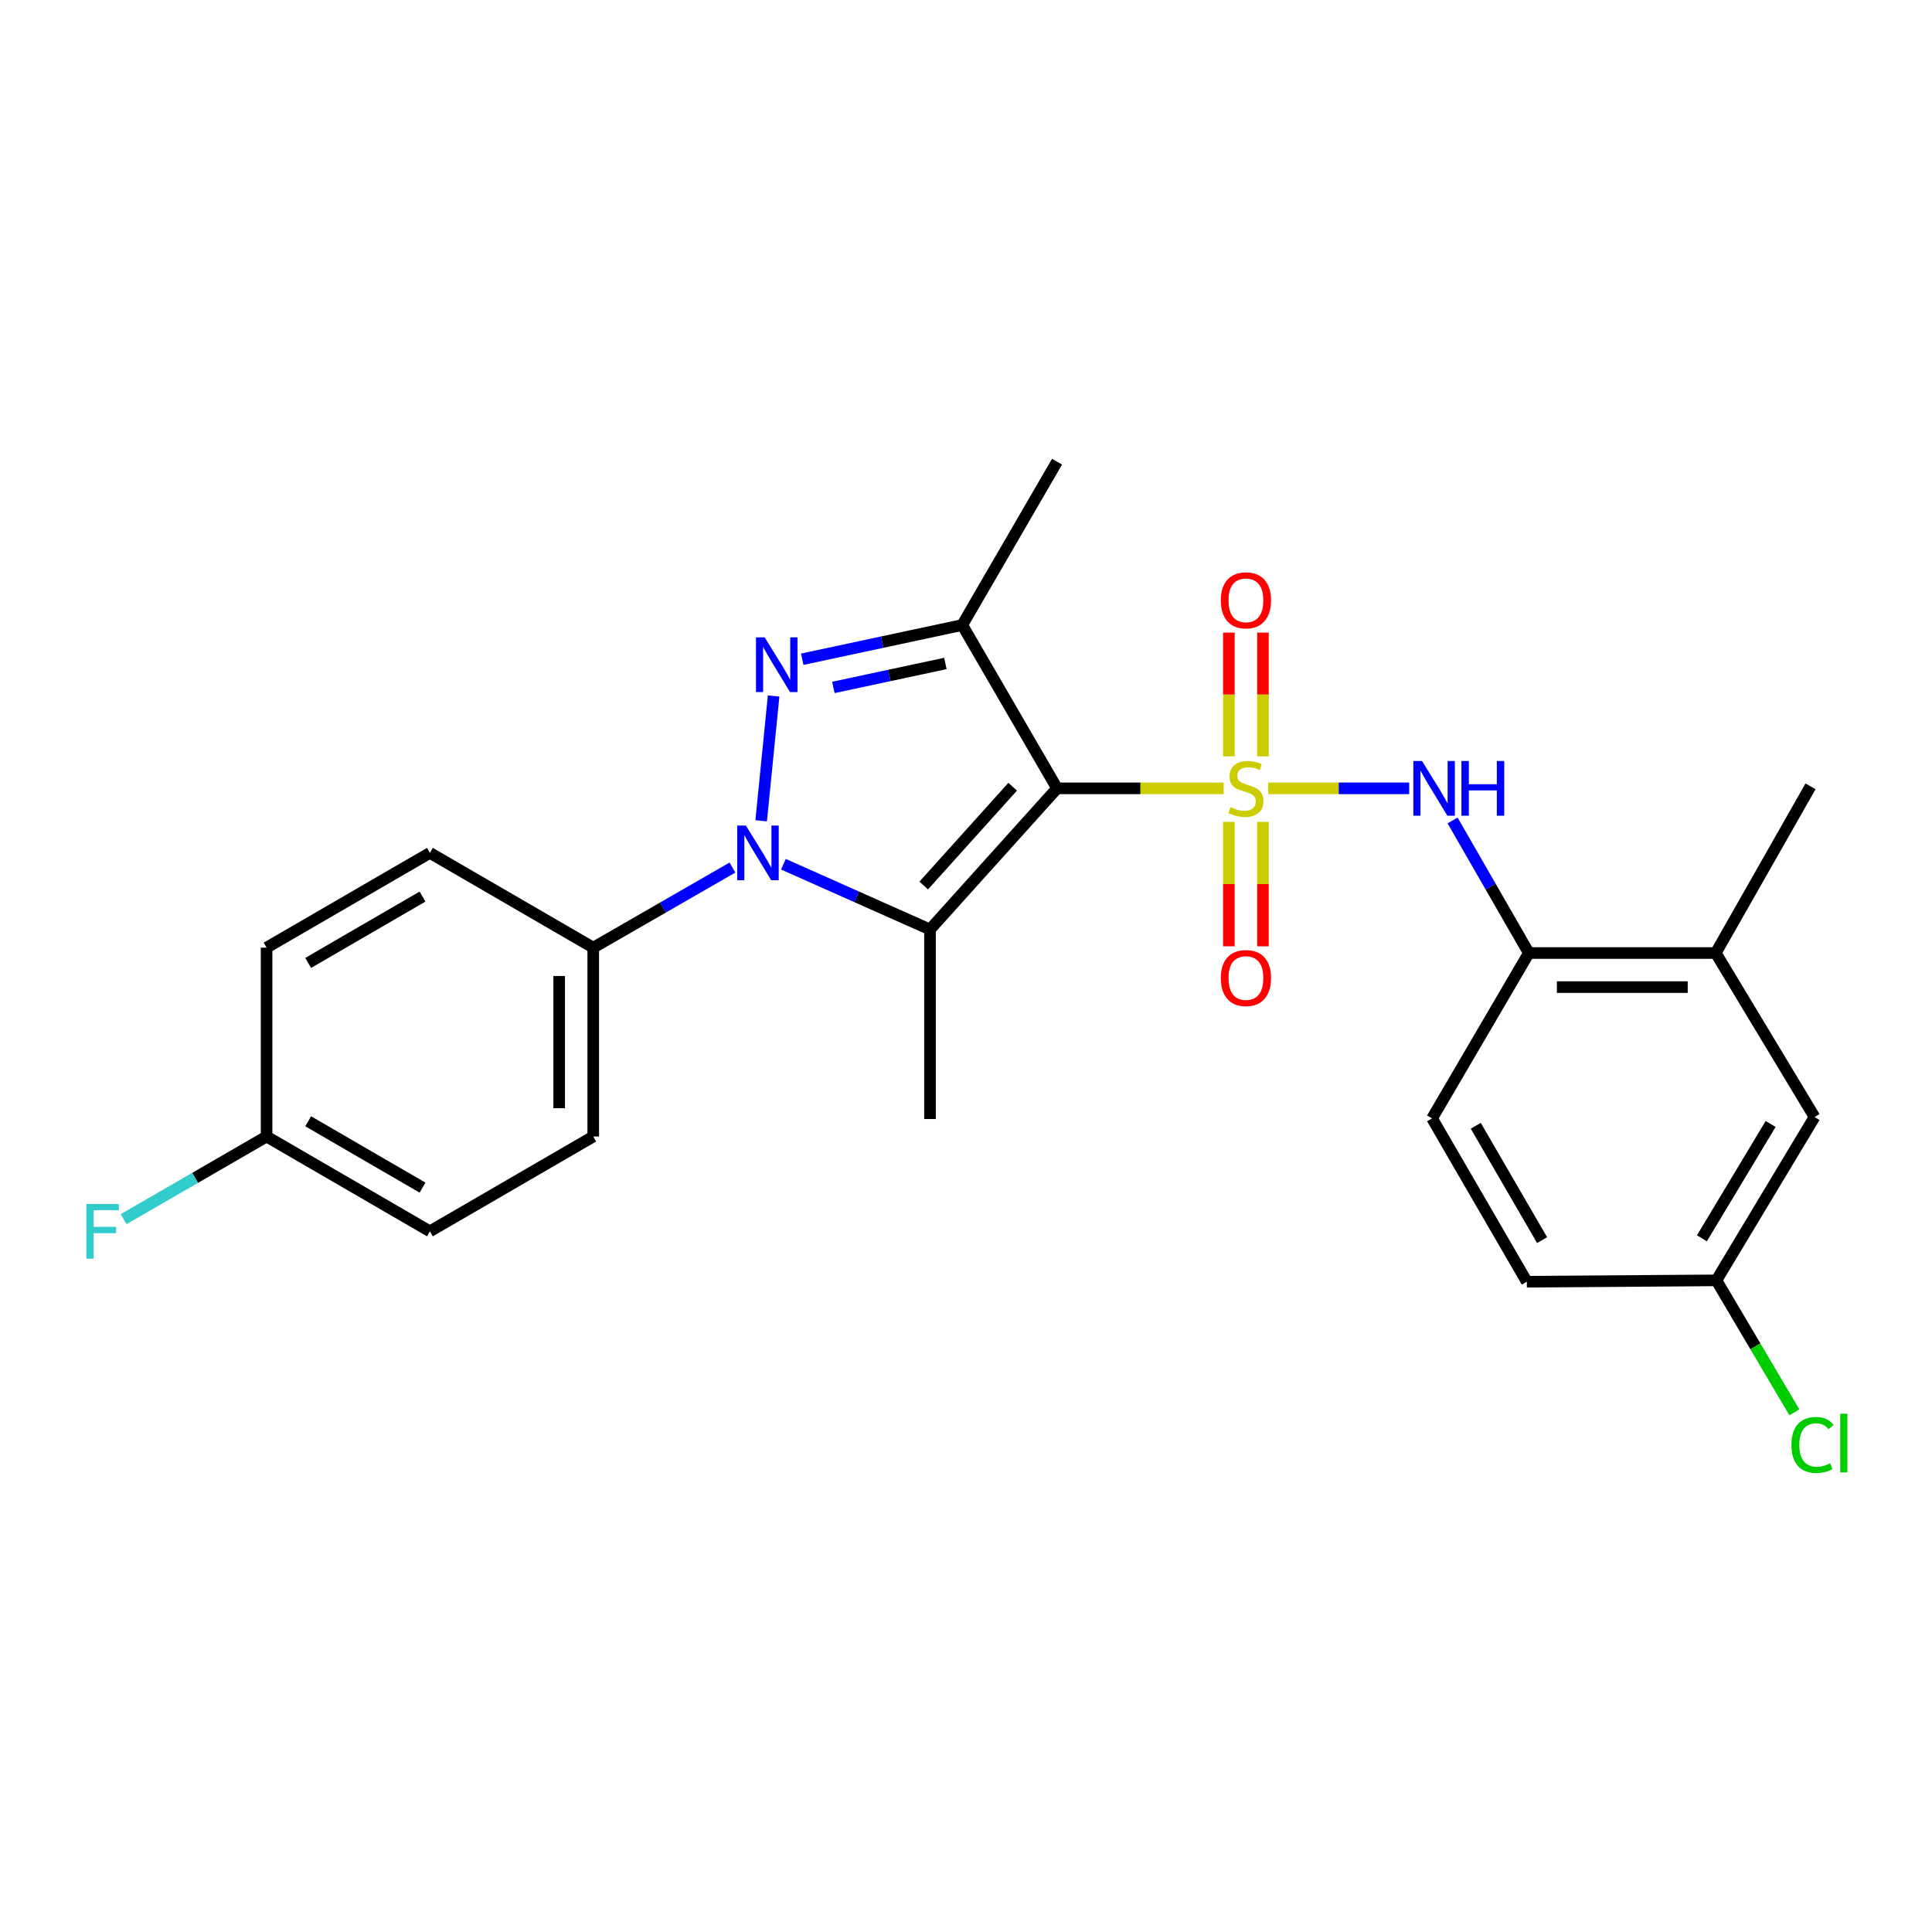 <?xml version='1.0' encoding='iso-8859-1'?>
<svg version='1.1' baseProfile='full'
              xmlns='http://www.w3.org/2000/svg'
                      xmlns:rdkit='http://www.rdkit.org/xml'
                      xmlns:xlink='http://www.w3.org/1999/xlink'
                  xml:space='preserve'
width='1000px' height='1000px' viewBox='0 0 1000 1000'>
<!-- END OF HEADER -->
<rect style='opacity:1.0;fill:#FFFFFF;stroke:none' width='1000' height='1000' x='0' y='0'> </rect>
<path class='bond-0' d='M 633.366,408.046 L 590.247,408.046' style='fill:none;fill-rule:evenodd;stroke:#CCCC00;stroke-width:6px;stroke-linecap:butt;stroke-linejoin:miter;stroke-opacity:1' />
<path class='bond-0' d='M 590.247,408.046 L 547.128,408.046' style='fill:none;fill-rule:evenodd;stroke:#000000;stroke-width:6px;stroke-linecap:butt;stroke-linejoin:miter;stroke-opacity:1' />
<path class='bond-5' d='M 656.405,408.046 L 692.903,408.046' style='fill:none;fill-rule:evenodd;stroke:#CCCC00;stroke-width:6px;stroke-linecap:butt;stroke-linejoin:miter;stroke-opacity:1' />
<path class='bond-5' d='M 692.903,408.046 L 729.402,408.046' style='fill:none;fill-rule:evenodd;stroke:#0000FF;stroke-width:6px;stroke-linecap:butt;stroke-linejoin:miter;stroke-opacity:1' />
<path class='bond-7' d='M 636.07,425.379 L 636.07,457.595' style='fill:none;fill-rule:evenodd;stroke:#CCCC00;stroke-width:6px;stroke-linecap:butt;stroke-linejoin:miter;stroke-opacity:1' />
<path class='bond-7' d='M 636.07,457.595 L 636.07,489.812' style='fill:none;fill-rule:evenodd;stroke:#FF0000;stroke-width:6px;stroke-linecap:butt;stroke-linejoin:miter;stroke-opacity:1' />
<path class='bond-7' d='M 653.709,425.379 L 653.709,457.595' style='fill:none;fill-rule:evenodd;stroke:#CCCC00;stroke-width:6px;stroke-linecap:butt;stroke-linejoin:miter;stroke-opacity:1' />
<path class='bond-7' d='M 653.709,457.595 L 653.709,489.812' style='fill:none;fill-rule:evenodd;stroke:#FF0000;stroke-width:6px;stroke-linecap:butt;stroke-linejoin:miter;stroke-opacity:1' />
<path class='bond-8' d='M 653.709,391.491 L 653.709,359.464' style='fill:none;fill-rule:evenodd;stroke:#CCCC00;stroke-width:6px;stroke-linecap:butt;stroke-linejoin:miter;stroke-opacity:1' />
<path class='bond-8' d='M 653.709,359.464 L 653.709,327.437' style='fill:none;fill-rule:evenodd;stroke:#FF0000;stroke-width:6px;stroke-linecap:butt;stroke-linejoin:miter;stroke-opacity:1' />
<path class='bond-8' d='M 636.07,391.491 L 636.07,359.464' style='fill:none;fill-rule:evenodd;stroke:#CCCC00;stroke-width:6px;stroke-linecap:butt;stroke-linejoin:miter;stroke-opacity:1' />
<path class='bond-8' d='M 636.07,359.464 L 636.07,327.437' style='fill:none;fill-rule:evenodd;stroke:#FF0000;stroke-width:6px;stroke-linecap:butt;stroke-linejoin:miter;stroke-opacity:1' />
<path class='bond-1' d='M 547.128,408.046 L 481.362,481.103' style='fill:none;fill-rule:evenodd;stroke:#000000;stroke-width:6px;stroke-linecap:butt;stroke-linejoin:miter;stroke-opacity:1' />
<path class='bond-1' d='M 524.153,407.203 L 478.117,458.343' style='fill:none;fill-rule:evenodd;stroke:#000000;stroke-width:6px;stroke-linecap:butt;stroke-linejoin:miter;stroke-opacity:1' />
<path class='bond-4' d='M 547.128,408.046 L 498.06,323.504' style='fill:none;fill-rule:evenodd;stroke:#000000;stroke-width:6px;stroke-linecap:butt;stroke-linejoin:miter;stroke-opacity:1' />
<path class='bond-2' d='M 481.362,481.103 L 443.43,464.212' style='fill:none;fill-rule:evenodd;stroke:#000000;stroke-width:6px;stroke-linecap:butt;stroke-linejoin:miter;stroke-opacity:1' />
<path class='bond-2' d='M 443.43,464.212 L 405.498,447.321' style='fill:none;fill-rule:evenodd;stroke:#0000FF;stroke-width:6px;stroke-linecap:butt;stroke-linejoin:miter;stroke-opacity:1' />
<path class='bond-15' d='M 481.362,481.103 L 481.362,579.208' style='fill:none;fill-rule:evenodd;stroke:#000000;stroke-width:6px;stroke-linecap:butt;stroke-linejoin:miter;stroke-opacity:1' />
<path class='bond-9' d='M 379.122,449.046 L 343.093,469.774' style='fill:none;fill-rule:evenodd;stroke:#0000FF;stroke-width:6px;stroke-linecap:butt;stroke-linejoin:miter;stroke-opacity:1' />
<path class='bond-9' d='M 343.093,469.774 L 307.064,490.501' style='fill:none;fill-rule:evenodd;stroke:#000000;stroke-width:6px;stroke-linecap:butt;stroke-linejoin:miter;stroke-opacity:1' />
<path class='bond-25' d='M 393.979,424.846 L 400.427,360.234' style='fill:none;fill-rule:evenodd;stroke:#0000FF;stroke-width:6px;stroke-linecap:butt;stroke-linejoin:miter;stroke-opacity:1' />
<path class='bond-3' d='M 415.238,341.221 L 456.649,332.363' style='fill:none;fill-rule:evenodd;stroke:#0000FF;stroke-width:6px;stroke-linecap:butt;stroke-linejoin:miter;stroke-opacity:1' />
<path class='bond-3' d='M 456.649,332.363 L 498.06,323.504' style='fill:none;fill-rule:evenodd;stroke:#000000;stroke-width:6px;stroke-linecap:butt;stroke-linejoin:miter;stroke-opacity:1' />
<path class='bond-3' d='M 431.351,355.813 L 460.339,349.612' style='fill:none;fill-rule:evenodd;stroke:#0000FF;stroke-width:6px;stroke-linecap:butt;stroke-linejoin:miter;stroke-opacity:1' />
<path class='bond-3' d='M 460.339,349.612 L 489.327,343.411' style='fill:none;fill-rule:evenodd;stroke:#000000;stroke-width:6px;stroke-linecap:butt;stroke-linejoin:miter;stroke-opacity:1' />
<path class='bond-17' d='M 498.06,323.504 L 547.128,238.962' style='fill:none;fill-rule:evenodd;stroke:#000000;stroke-width:6px;stroke-linecap:butt;stroke-linejoin:miter;stroke-opacity:1' />
<path class='bond-6' d='M 751.85,424.664 L 771.588,458.974' style='fill:none;fill-rule:evenodd;stroke:#0000FF;stroke-width:6px;stroke-linecap:butt;stroke-linejoin:miter;stroke-opacity:1' />
<path class='bond-6' d='M 771.588,458.974 L 791.327,493.284' style='fill:none;fill-rule:evenodd;stroke:#000000;stroke-width:6px;stroke-linecap:butt;stroke-linejoin:miter;stroke-opacity:1' />
<path class='bond-10' d='M 791.327,493.284 L 888.07,493.284' style='fill:none;fill-rule:evenodd;stroke:#000000;stroke-width:6px;stroke-linecap:butt;stroke-linejoin:miter;stroke-opacity:1' />
<path class='bond-10' d='M 805.838,510.923 L 873.558,510.923' style='fill:none;fill-rule:evenodd;stroke:#000000;stroke-width:6px;stroke-linecap:butt;stroke-linejoin:miter;stroke-opacity:1' />
<path class='bond-12' d='M 791.327,493.284 L 741.241,578.875' style='fill:none;fill-rule:evenodd;stroke:#000000;stroke-width:6px;stroke-linecap:butt;stroke-linejoin:miter;stroke-opacity:1' />
<path class='bond-13' d='M 307.064,490.501 L 307.064,588.263' style='fill:none;fill-rule:evenodd;stroke:#000000;stroke-width:6px;stroke-linecap:butt;stroke-linejoin:miter;stroke-opacity:1' />
<path class='bond-13' d='M 289.424,505.165 L 289.424,573.599' style='fill:none;fill-rule:evenodd;stroke:#000000;stroke-width:6px;stroke-linecap:butt;stroke-linejoin:miter;stroke-opacity:1' />
<path class='bond-14' d='M 307.064,490.501 L 222.522,441.453' style='fill:none;fill-rule:evenodd;stroke:#000000;stroke-width:6px;stroke-linecap:butt;stroke-linejoin:miter;stroke-opacity:1' />
<path class='bond-11' d='M 888.07,493.284 L 939.215,578.169' style='fill:none;fill-rule:evenodd;stroke:#000000;stroke-width:6px;stroke-linecap:butt;stroke-linejoin:miter;stroke-opacity:1' />
<path class='bond-24' d='M 888.07,493.284 L 937.117,407.007' style='fill:none;fill-rule:evenodd;stroke:#000000;stroke-width:6px;stroke-linecap:butt;stroke-linejoin:miter;stroke-opacity:1' />
<path class='bond-26' d='M 939.215,578.169 L 888.403,662.711' style='fill:none;fill-rule:evenodd;stroke:#000000;stroke-width:6px;stroke-linecap:butt;stroke-linejoin:miter;stroke-opacity:1' />
<path class='bond-26' d='M 916.474,581.764 L 880.906,640.943' style='fill:none;fill-rule:evenodd;stroke:#000000;stroke-width:6px;stroke-linecap:butt;stroke-linejoin:miter;stroke-opacity:1' />
<path class='bond-19' d='M 741.241,578.875 L 790.288,663.417' style='fill:none;fill-rule:evenodd;stroke:#000000;stroke-width:6px;stroke-linecap:butt;stroke-linejoin:miter;stroke-opacity:1' />
<path class='bond-19' d='M 763.855,582.704 L 798.189,641.884' style='fill:none;fill-rule:evenodd;stroke:#000000;stroke-width:6px;stroke-linecap:butt;stroke-linejoin:miter;stroke-opacity:1' />
<path class='bond-20' d='M 307.064,588.263 L 222.522,637.33' style='fill:none;fill-rule:evenodd;stroke:#000000;stroke-width:6px;stroke-linecap:butt;stroke-linejoin:miter;stroke-opacity:1' />
<path class='bond-21' d='M 222.522,441.453 L 137.979,490.501' style='fill:none;fill-rule:evenodd;stroke:#000000;stroke-width:6px;stroke-linecap:butt;stroke-linejoin:miter;stroke-opacity:1' />
<path class='bond-21' d='M 218.692,464.068 L 159.513,498.401' style='fill:none;fill-rule:evenodd;stroke:#000000;stroke-width:6px;stroke-linecap:butt;stroke-linejoin:miter;stroke-opacity:1' />
<path class='bond-16' d='M 888.403,662.711 L 790.288,663.417' style='fill:none;fill-rule:evenodd;stroke:#000000;stroke-width:6px;stroke-linecap:butt;stroke-linejoin:miter;stroke-opacity:1' />
<path class='bond-22' d='M 888.403,662.711 L 908.581,696.863' style='fill:none;fill-rule:evenodd;stroke:#000000;stroke-width:6px;stroke-linecap:butt;stroke-linejoin:miter;stroke-opacity:1' />
<path class='bond-22' d='M 908.581,696.863 L 928.759,731.015' style='fill:none;fill-rule:evenodd;stroke:#00CC00;stroke-width:6px;stroke-linecap:butt;stroke-linejoin:miter;stroke-opacity:1' />
<path class='bond-18' d='M 137.979,588.263 L 137.979,490.501' style='fill:none;fill-rule:evenodd;stroke:#000000;stroke-width:6px;stroke-linecap:butt;stroke-linejoin:miter;stroke-opacity:1' />
<path class='bond-23' d='M 137.979,588.263 L 100.977,609.654' style='fill:none;fill-rule:evenodd;stroke:#000000;stroke-width:6px;stroke-linecap:butt;stroke-linejoin:miter;stroke-opacity:1' />
<path class='bond-23' d='M 100.977,609.654 L 63.975,631.045' style='fill:none;fill-rule:evenodd;stroke:#33CCCC;stroke-width:6px;stroke-linecap:butt;stroke-linejoin:miter;stroke-opacity:1' />
<path class='bond-27' d='M 137.979,588.263 L 222.522,637.33' style='fill:none;fill-rule:evenodd;stroke:#000000;stroke-width:6px;stroke-linecap:butt;stroke-linejoin:miter;stroke-opacity:1' />
<path class='bond-27' d='M 159.515,580.367 L 218.695,614.714' style='fill:none;fill-rule:evenodd;stroke:#000000;stroke-width:6px;stroke-linecap:butt;stroke-linejoin:miter;stroke-opacity:1' />
<path  class='atom-0' d='M 636.89 417.766
Q 637.21 417.886, 638.53 418.446
Q 639.85 419.006, 641.29 419.366
Q 642.77 419.686, 644.21 419.686
Q 646.89 419.686, 648.45 418.406
Q 650.01 417.086, 650.01 414.806
Q 650.01 413.246, 649.21 412.286
Q 648.45 411.326, 647.25 410.806
Q 646.05 410.286, 644.05 409.686
Q 641.53 408.926, 640.01 408.206
Q 638.53 407.486, 637.45 405.966
Q 636.41 404.446, 636.41 401.886
Q 636.41 398.326, 638.81 396.126
Q 641.25 393.926, 646.05 393.926
Q 649.33 393.926, 653.05 395.486
L 652.13 398.566
Q 648.73 397.166, 646.17 397.166
Q 643.41 397.166, 641.89 398.326
Q 640.37 399.446, 640.41 401.406
Q 640.41 402.926, 641.17 403.846
Q 641.97 404.766, 643.09 405.286
Q 644.25 405.806, 646.17 406.406
Q 648.73 407.206, 650.25 408.006
Q 651.77 408.806, 652.85 410.446
Q 653.97 412.046, 653.97 414.806
Q 653.97 418.726, 651.33 420.846
Q 648.73 422.926, 644.37 422.926
Q 641.85 422.926, 639.93 422.366
Q 638.05 421.846, 635.81 420.926
L 636.89 417.766
' fill='#CCCC00'/>
<path  class='atom-3' d='M 386.061 427.293
L 395.341 442.293
Q 396.261 443.773, 397.741 446.453
Q 399.221 449.133, 399.301 449.293
L 399.301 427.293
L 403.061 427.293
L 403.061 455.613
L 399.181 455.613
L 389.221 439.213
Q 388.061 437.293, 386.821 435.093
Q 385.621 432.893, 385.261 432.213
L 385.261 455.613
L 381.581 455.613
L 381.581 427.293
L 386.061 427.293
' fill='#0000FF'/>
<path  class='atom-4' d='M 395.783 329.884
L 405.063 344.884
Q 405.983 346.364, 407.463 349.044
Q 408.943 351.724, 409.023 351.884
L 409.023 329.884
L 412.783 329.884
L 412.783 358.204
L 408.903 358.204
L 398.943 341.804
Q 397.783 339.884, 396.543 337.684
Q 395.343 335.484, 394.983 334.804
L 394.983 358.204
L 391.303 358.204
L 391.303 329.884
L 395.783 329.884
' fill='#0000FF'/>
<path  class='atom-6' d='M 736.029 393.886
L 745.309 408.886
Q 746.229 410.366, 747.709 413.046
Q 749.189 415.726, 749.269 415.886
L 749.269 393.886
L 753.029 393.886
L 753.029 422.206
L 749.149 422.206
L 739.189 405.806
Q 738.029 403.886, 736.789 401.686
Q 735.589 399.486, 735.229 398.806
L 735.229 422.206
L 731.549 422.206
L 731.549 393.886
L 736.029 393.886
' fill='#0000FF'/>
<path  class='atom-6' d='M 756.429 393.886
L 760.269 393.886
L 760.269 405.926
L 774.749 405.926
L 774.749 393.886
L 778.589 393.886
L 778.589 422.206
L 774.749 422.206
L 774.749 409.126
L 760.269 409.126
L 760.269 422.206
L 756.429 422.206
L 756.429 393.886
' fill='#0000FF'/>
<path  class='atom-8' d='M 631.89 506.231
Q 631.89 499.431, 635.25 495.631
Q 638.61 491.831, 644.89 491.831
Q 651.17 491.831, 654.53 495.631
Q 657.89 499.431, 657.89 506.231
Q 657.89 513.111, 654.49 517.031
Q 651.09 520.911, 644.89 520.911
Q 638.65 520.911, 635.25 517.031
Q 631.89 513.151, 631.89 506.231
M 644.89 517.711
Q 649.21 517.711, 651.53 514.831
Q 653.89 511.911, 653.89 506.231
Q 653.89 500.671, 651.53 497.871
Q 649.21 495.031, 644.89 495.031
Q 640.57 495.031, 638.21 497.831
Q 635.89 500.631, 635.89 506.231
Q 635.89 511.951, 638.21 514.831
Q 640.57 517.711, 644.89 517.711
' fill='#FF0000'/>
<path  class='atom-9' d='M 631.89 310.736
Q 631.89 303.936, 635.25 300.136
Q 638.61 296.336, 644.89 296.336
Q 651.17 296.336, 654.53 300.136
Q 657.89 303.936, 657.89 310.736
Q 657.89 317.616, 654.49 321.536
Q 651.09 325.416, 644.89 325.416
Q 638.65 325.416, 635.25 321.536
Q 631.89 317.656, 631.89 310.736
M 644.89 322.216
Q 649.21 322.216, 651.53 319.336
Q 653.89 316.416, 653.89 310.736
Q 653.89 305.176, 651.53 302.376
Q 649.21 299.536, 644.89 299.536
Q 640.57 299.536, 638.21 302.336
Q 635.89 305.136, 635.89 310.736
Q 635.89 316.456, 638.21 319.336
Q 640.57 322.216, 644.89 322.216
' fill='#FF0000'/>
<path  class='atom-23' d='M 927.236 747.9
Q 927.236 740.86, 930.516 737.18
Q 933.836 733.46, 940.116 733.46
Q 945.956 733.46, 949.076 737.58
L 946.436 739.74
Q 944.156 736.74, 940.116 736.74
Q 935.836 736.74, 933.556 739.62
Q 931.316 742.46, 931.316 747.9
Q 931.316 753.5, 933.636 756.38
Q 935.996 759.26, 940.556 759.26
Q 943.676 759.26, 947.316 757.38
L 948.436 760.38
Q 946.956 761.34, 944.716 761.9
Q 942.476 762.46, 939.996 762.46
Q 933.836 762.46, 930.516 758.7
Q 927.236 754.94, 927.236 747.9
' fill='#00CC00'/>
<path  class='atom-23' d='M 952.516 731.74
L 956.196 731.74
L 956.196 762.1
L 952.516 762.1
L 952.516 731.74
' fill='#00CC00'/>
<path  class='atom-24' d='M 44.684 623.17
L 61.524 623.17
L 61.524 626.41
L 48.484 626.41
L 48.484 635.01
L 60.084 635.01
L 60.084 638.29
L 48.484 638.29
L 48.484 651.49
L 44.684 651.49
L 44.684 623.17
' fill='#33CCCC'/>
</svg>
